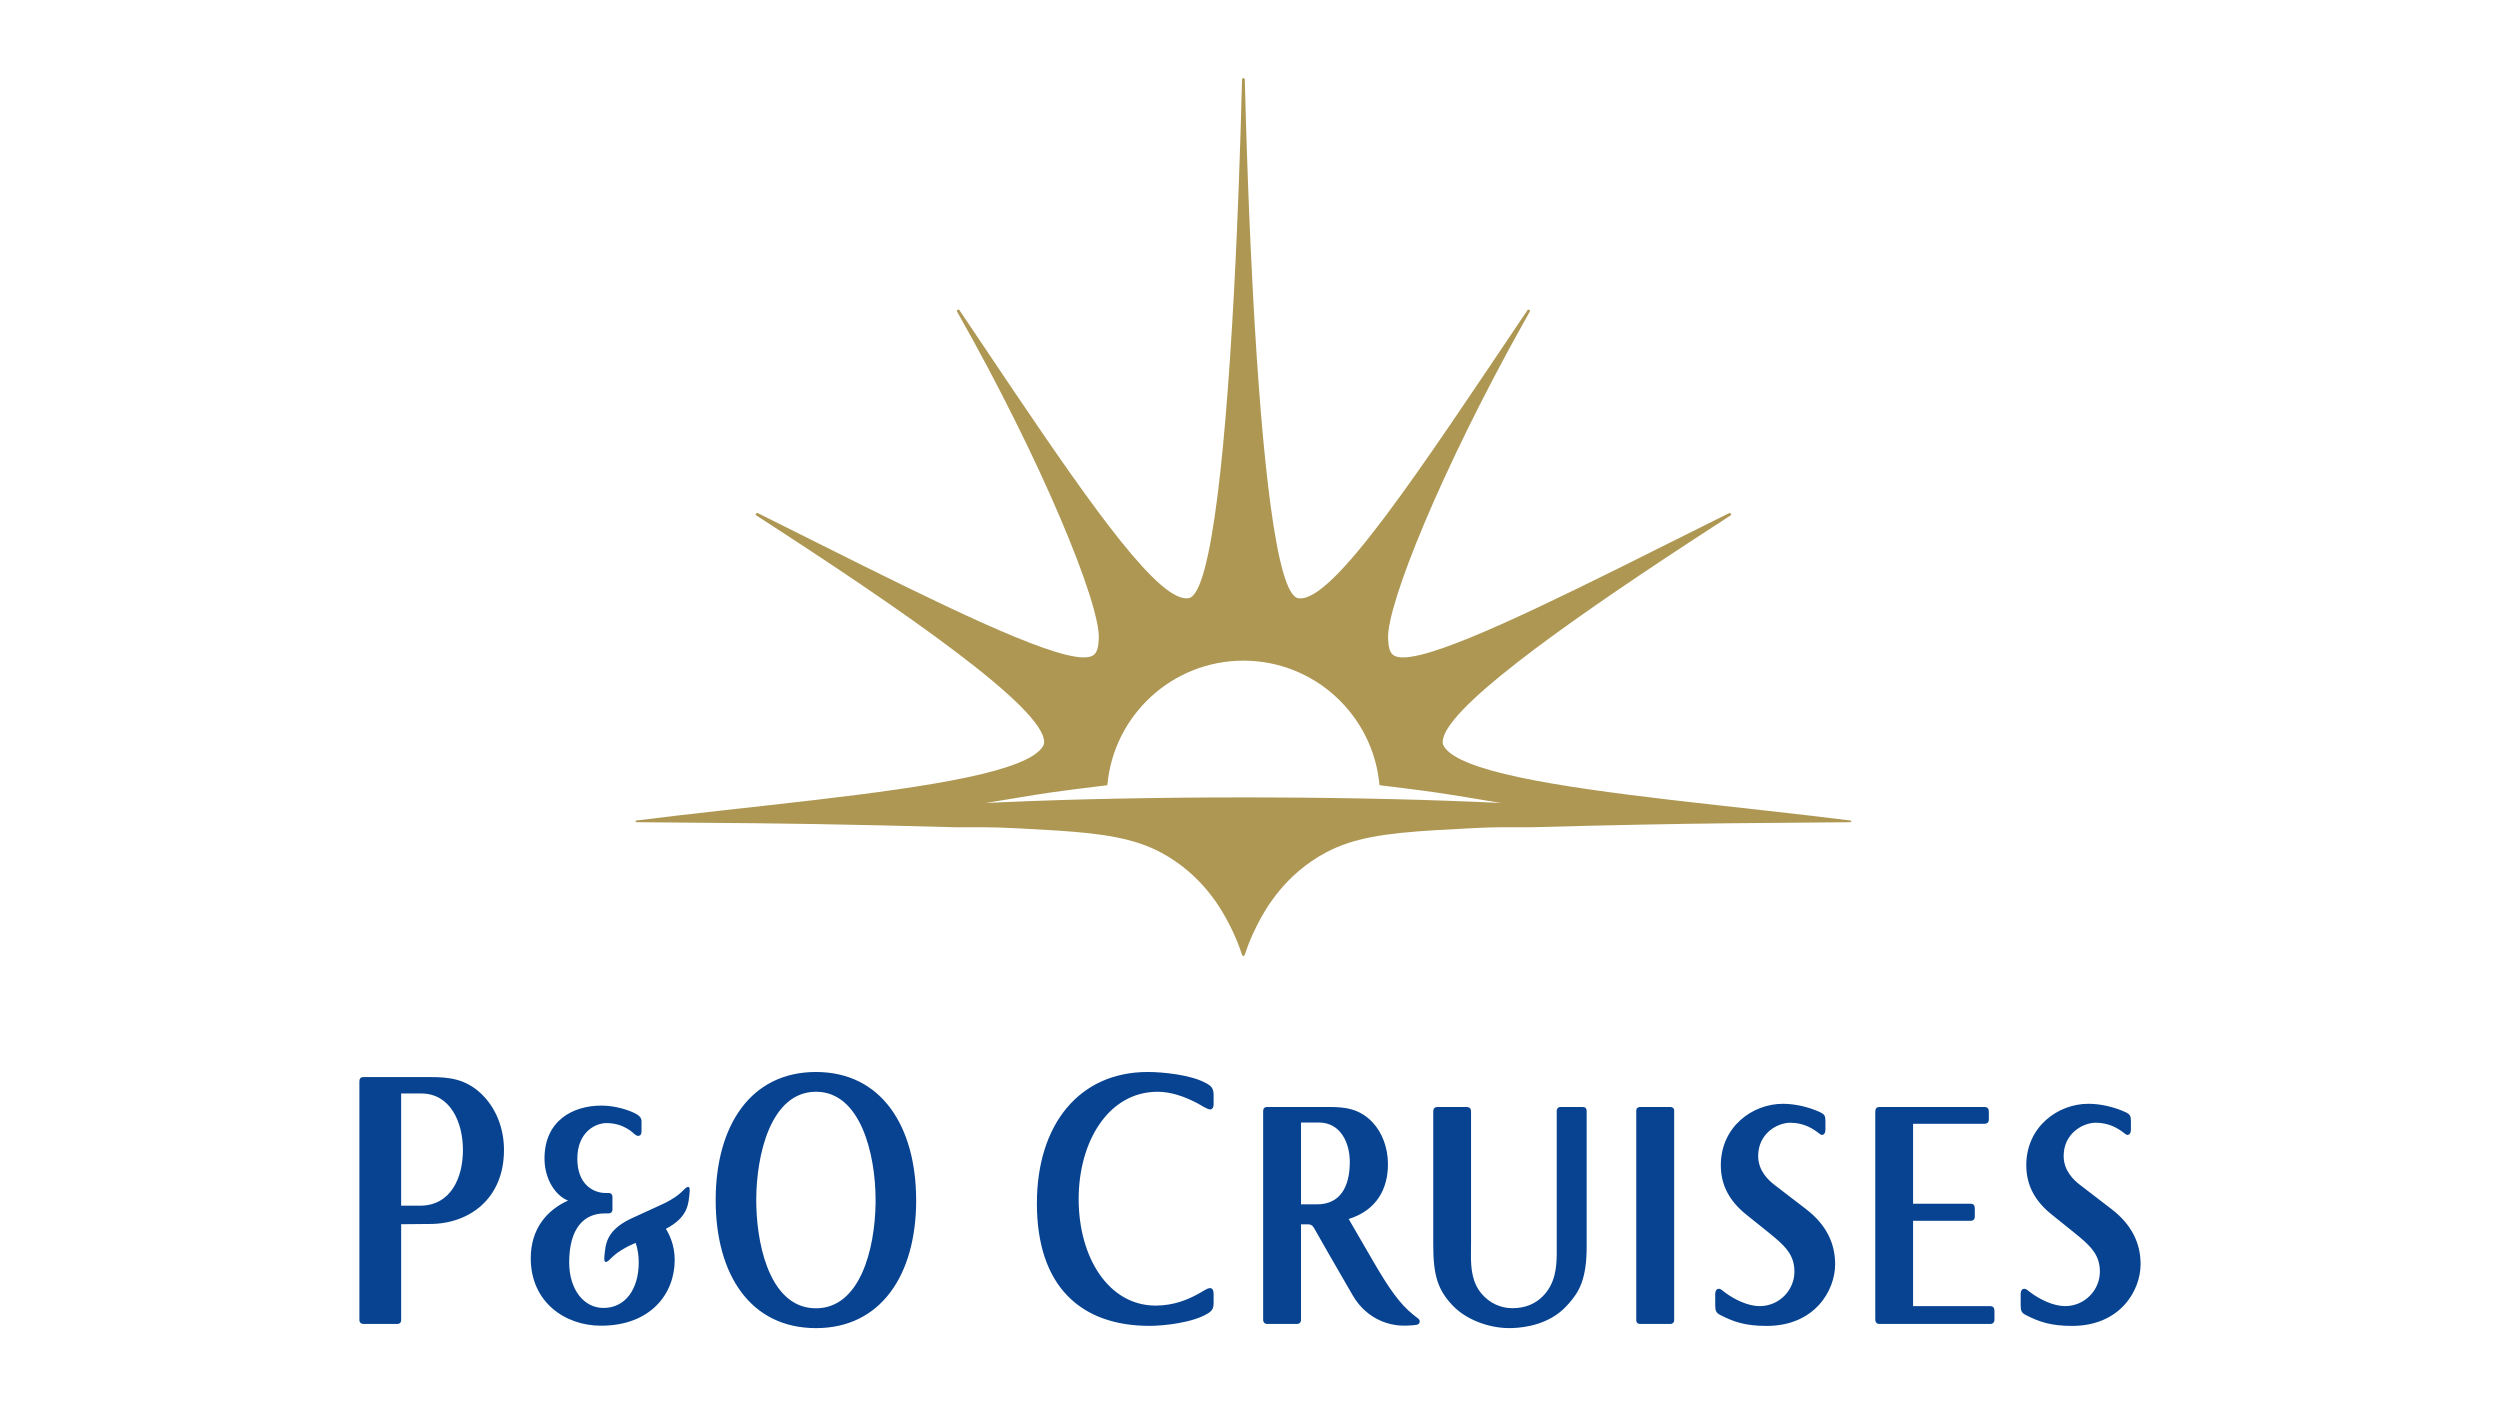 <svg height="90" viewBox="0 0 160 90" width="160" xmlns="http://www.w3.org/2000/svg"><g fill="none" fill-rule="evenodd"><path d="m79.583 5c.042.002.084.034.084.098l.063 2.338.066 2.116.074 2.116c.052 1.408.11 2.81.174 4.192l.156 3.122c.566 10.461 1.496 19.055 2.881 19.303 2.203.383 7.899-8.365 14.676-18.433.086-.094.207.015.143.106l-.484.859c-5.112 9.156-8.707 17.928-8.578 20.084.026.49.096.863.346 1.033 1.167.804 7.088-1.94 14.358-5.542l7.101-3.542c.103-.049.206.054.113.139l-2.627 1.709c-8.421 5.52-15.798 10.807-15.798 12.796 0 .069.017.159.049.219.878 1.652 7.265 2.625 14.56 3.481l1.634.188 4.557.509c1.792.201 3.563.403 5.249.616.183.022.104.115.003.115l-7.687.067c-3.396.038-7.053.101-12.661.255l-2.013 0c-.884.009-1.722.046-4.024.18-3.331.195-5.388.501-7.136 1.433-2.597 1.39-3.848 3.531-4.429 4.694-.449.899-.615 1.4-.754 1.82-.022.067-.051.11-.102.11-.049 0-.078-.043-.101-.11l-.113-.335c-.112-.32-.265-.712-.535-1.268l-.107-.217c-.581-1.163-1.831-3.304-4.427-4.694-1.673-.891-3.628-1.21-6.71-1.406l-2.43-.137c-1.045-.053-1.606-.068-2.264-.071l-1.77.001-4.67-.119c-6.498-.149-10.101-.154-15.676-.204-.101 0-.183-.093.004-.115 1.685-.213 3.456-.416 5.249-.616l3.111-.347 3.08-.351c7.296-.856 13.683-1.829 14.561-3.481.032-.06.047-.15.047-.219 0-2.194-8.972-8.399-18.423-14.505-.093-.085.01-.189.112-.139l6.688 3.338c7.458 3.701 13.582 6.566 14.771 5.747.253-.17.32-.544.348-1.033.131-2.224-3.694-11.483-9.062-20.944-.063-.092.056-.2.143-.106l3.487 5.185c5.198 7.697 9.375 13.563 11.188 13.248 1.482-.266 2.444-10.095 2.995-21.542l.083-1.807.096-2.33.036-.938c.04-1.095.078-2.195.111-3.292l.091-3.277c0-.048.024-.078.054-.091zm-.002 37.282c-4.569 0-8.317 3.504-8.71 7.971l-2.072.257c-.545.07-1.109.145-1.576.212l-.848.128-3.298.543 1.203-.056c4.305-.19 9.586-.303 15.294-.303l1.621.003c5.629.021 10.771.152 14.884.356l-2.693-.447-1.451-.224c-1.268-.182-3.247-.421-3.647-.469-.396-4.467-4.142-7.971-8.709-7.971z" fill="#ad9752"/><path d="m81.095 70.847h3.974c.986 0 1.94.094 2.777.986.6.638.983 1.6.983 2.676 0 1.584-.729 2.951-2.512 3.507l.477.827 1.071 1.844c1.028 1.78 1.729 2.768 2.564 3.438l.264.208.06.045c.119.087.125.189.095.27-.029.077-.087.12-.181.138-.083.016-.175.026-.263.033l-.333.018c-.122.005-.238.004-.314.001l-.17-.007c-.379-.022-2.004-.203-3.004-1.914l-1.508-2.61c-.544-.95-.948-1.662-.956-1.677-.124-.231-.241-.268-.4-.274l-.35 0c-.045.001-.085.002-.103.003v6.106c0 .164-.101.265-.254.265h-1.921c-.149 0-.249-.105-.249-.268v-13.361c0-.16.095-.256.253-.256zm3.307.995h-1.137v5.236h1.025c1.469 0 2.097-1.1 2.097-2.716 0-1.198-.572-2.521-1.985-2.521zm45.28 2.733c0 1.23.516 2.248 1.577 3.115l1.535 1.233.339.281c.757.639 1.259 1.192 1.259 2.183 0 1.18-.97 2.204-2.229 2.204-.748 0-1.616-.428-2.212-.873l-.143-.111c-.164-.133-.206-.123-.266-.123-.127 0-.219.128-.219.335v.715c0 .368.061.491.345.636.826.419 1.56.688 2.947.688 3.052 0 4.383-2.236 4.383-3.952 0-1.388-.61-2.557-1.842-3.509l-2.07-1.591c-.355-.277-1.012-.875-1.012-1.823 0-1.437 1.219-2.128 2.05-2.128.822 0 1.374.337 1.689.564l.148.11c.093.072.127.104.195.104.138 0 .222-.13.222-.335v-.56c0-.32-.058-.418-.33-.554-.738-.343-1.629-.542-2.39-.542-1.957 0-3.976 1.472-3.976 3.934zm-85.912 1.563-.17.167c-.19.177-.462.388-1.021.679l-2.243 1.03c-1.576.769-1.576 1.66-1.654 2.378-.036.367.04.489.297.26l.238-.23c.169-.156.403-.341.845-.584l.176-.094c.043-.023.201-.089.444-.202.144.414.197.859.197 1.248 0 1.709-.849 2.918-2.257 2.918-1.266 0-2.194-1.187-2.194-2.914 0-2.229.984-3.135 2.258-3.135h.269c.14 0 .242-.098.242-.241v-.819c0-.143-.081-.247-.234-.247h-.21l-.17-.009c-.678-.071-1.634-.581-1.634-2.184 0-1.707 1.159-2.282 1.864-2.282 1.119 0 1.713.641 1.83.735.191.154.414.098.414-.187l.001-.666c0-.247-.191-.382-.345-.467l-.063-.034c-.387-.2-1.235-.5-2.16-.5-1.814 0-3.642.949-3.642 3.39 0 1.355.737 2.393 1.506 2.688-1.356.614-2.386 1.807-2.386 3.695 0 2.792 2.181 4.314 4.494 4.314 3.183 0 4.719-2.051 4.719-4.205 0-.872-.288-1.55-.564-1.995 1.441-.752 1.445-1.615 1.516-2.312.042-.395-.05-.506-.361-.196zm8.45-7.531c4.197 0 6.414 3.484 6.414 8.219 0 4.766-2.257 8.174-6.41 8.174-4.2 0-6.421-3.429-6.421-8.19 0-4.739 2.22-8.203 6.418-8.203zm.006 1.265c-2.913 0-3.826 4.067-3.826 6.934l.006.41c.082 2.904 1.046 6.515 3.814 6.515 2.812 0 3.774-3.753 3.817-6.719l.001-.206c0-2.976-.974-6.934-3.812-6.934zm-28.986-.94h4.263c1.255 0 2.281.115 3.291 1.064.946.901 1.461 2.202 1.461 3.601 0 3.124-2.223 4.737-4.751 4.737l-1.83.016v6.132c0 .183-.125.249-.224.249h-2.194c-.143 0-.255-.09-.255-.255v-15.279c0-.168.097-.265.24-.265zm3.721 1.051h-1.288v7.18h1.215c1.952 0 2.74-1.772 2.74-3.562 0-1.806-.822-3.618-2.667-3.618zm72.908.865c-.152 0-.238.105-.238.233l0 9.146c-.007.92-.099 1.908-.869 2.71-.502.518-1.163.787-1.965.787-.757 0-1.459-.324-1.962-.911-.624-.723-.695-1.634-.695-2.487l.007-.789v-8.419c0-.163-.102-.269-.274-.269h-1.869c-.177 0-.276.096-.276.274v8.536c0 1.985.293 2.895 1.255 3.907.836.869 2.254 1.433 3.62 1.433l.215-.004c.796-.03 2.342-.245 3.408-1.378l.183-.2c.657-.737 1.137-1.569 1.137-3.617v-8.684c0-.201-.113-.268-.245-.268zm5.092 0c-.118 0-.24.067-.24.233v13.418c0 .142.101.234.232.234h1.962c.124 0 .232-.093.232-.226v-13.434c0-.155-.129-.225-.22-.225zm15.331 0c-.194 0-.275.096-.275.313v13.265c0 .206.094.307.275.307h7.076c.175 0 .276-.098.276-.272v-.554c0-.136-.028-.315-.276-.315h-4.931v-5.461h3.672c.188 0 .278-.091.278-.275v-.504c0-.219-.081-.312-.278-.312h-3.672v-5.118h4.571c.178 0 .278-.097.278-.275v-.485c0-.217-.082-.313-.278-.313zm-10.159 3.728c0 1.23.516 2.248 1.575 3.115l1.537 1.233.339.281c.757.639 1.259 1.192 1.259 2.183 0 1.18-.97 2.204-2.23 2.204-.75 0-1.617-.428-2.213-.873l-.143-.111c-.162-.133-.204-.123-.264-.123-.128 0-.219.128-.219.335v.715c0 .368.059.491.345.636.825.419 1.56.688 2.947.688 3.052 0 4.383-2.236 4.383-3.952 0-1.388-.611-2.557-1.844-3.509l-2.07-1.591c-.354-.277-1.012-.875-1.012-1.823 0-1.437 1.219-2.128 2.051-2.128.822 0 1.375.337 1.689.564l.148.11c.093.072.127.104.194.104.138 0 .222-.13.222-.335v-.56c0-.32-.056-.418-.33-.554-.738-.343-1.628-.542-2.388-.542-1.958 0-3.977 1.472-3.977 3.934zm-32.797 9.464c-.961.615-2.852.815-3.768.815-4.359 0-7.207-2.493-7.207-7.835 0-5.059 2.714-8.413 7.092-8.413 1.03 0 2.716.191 3.64.665l.188.1c.233.137.39.303.39.684v.615c0 .168-.06.333-.225.333-.189 0-.638-.308-.826-.404-.819-.428-1.692-.727-2.53-.727-3.164 0-5.056 3.206-5.056 6.862 0 3.774 1.938 6.823 4.924 6.823 1.173 0 2.076-.39 2.722-.745l.437-.253c.089-.055.223-.121.329-.121.161 0 .225.15.225.383v.575c0 .303-.079.478-.334.642z" fill="#074390"/></g></svg>
